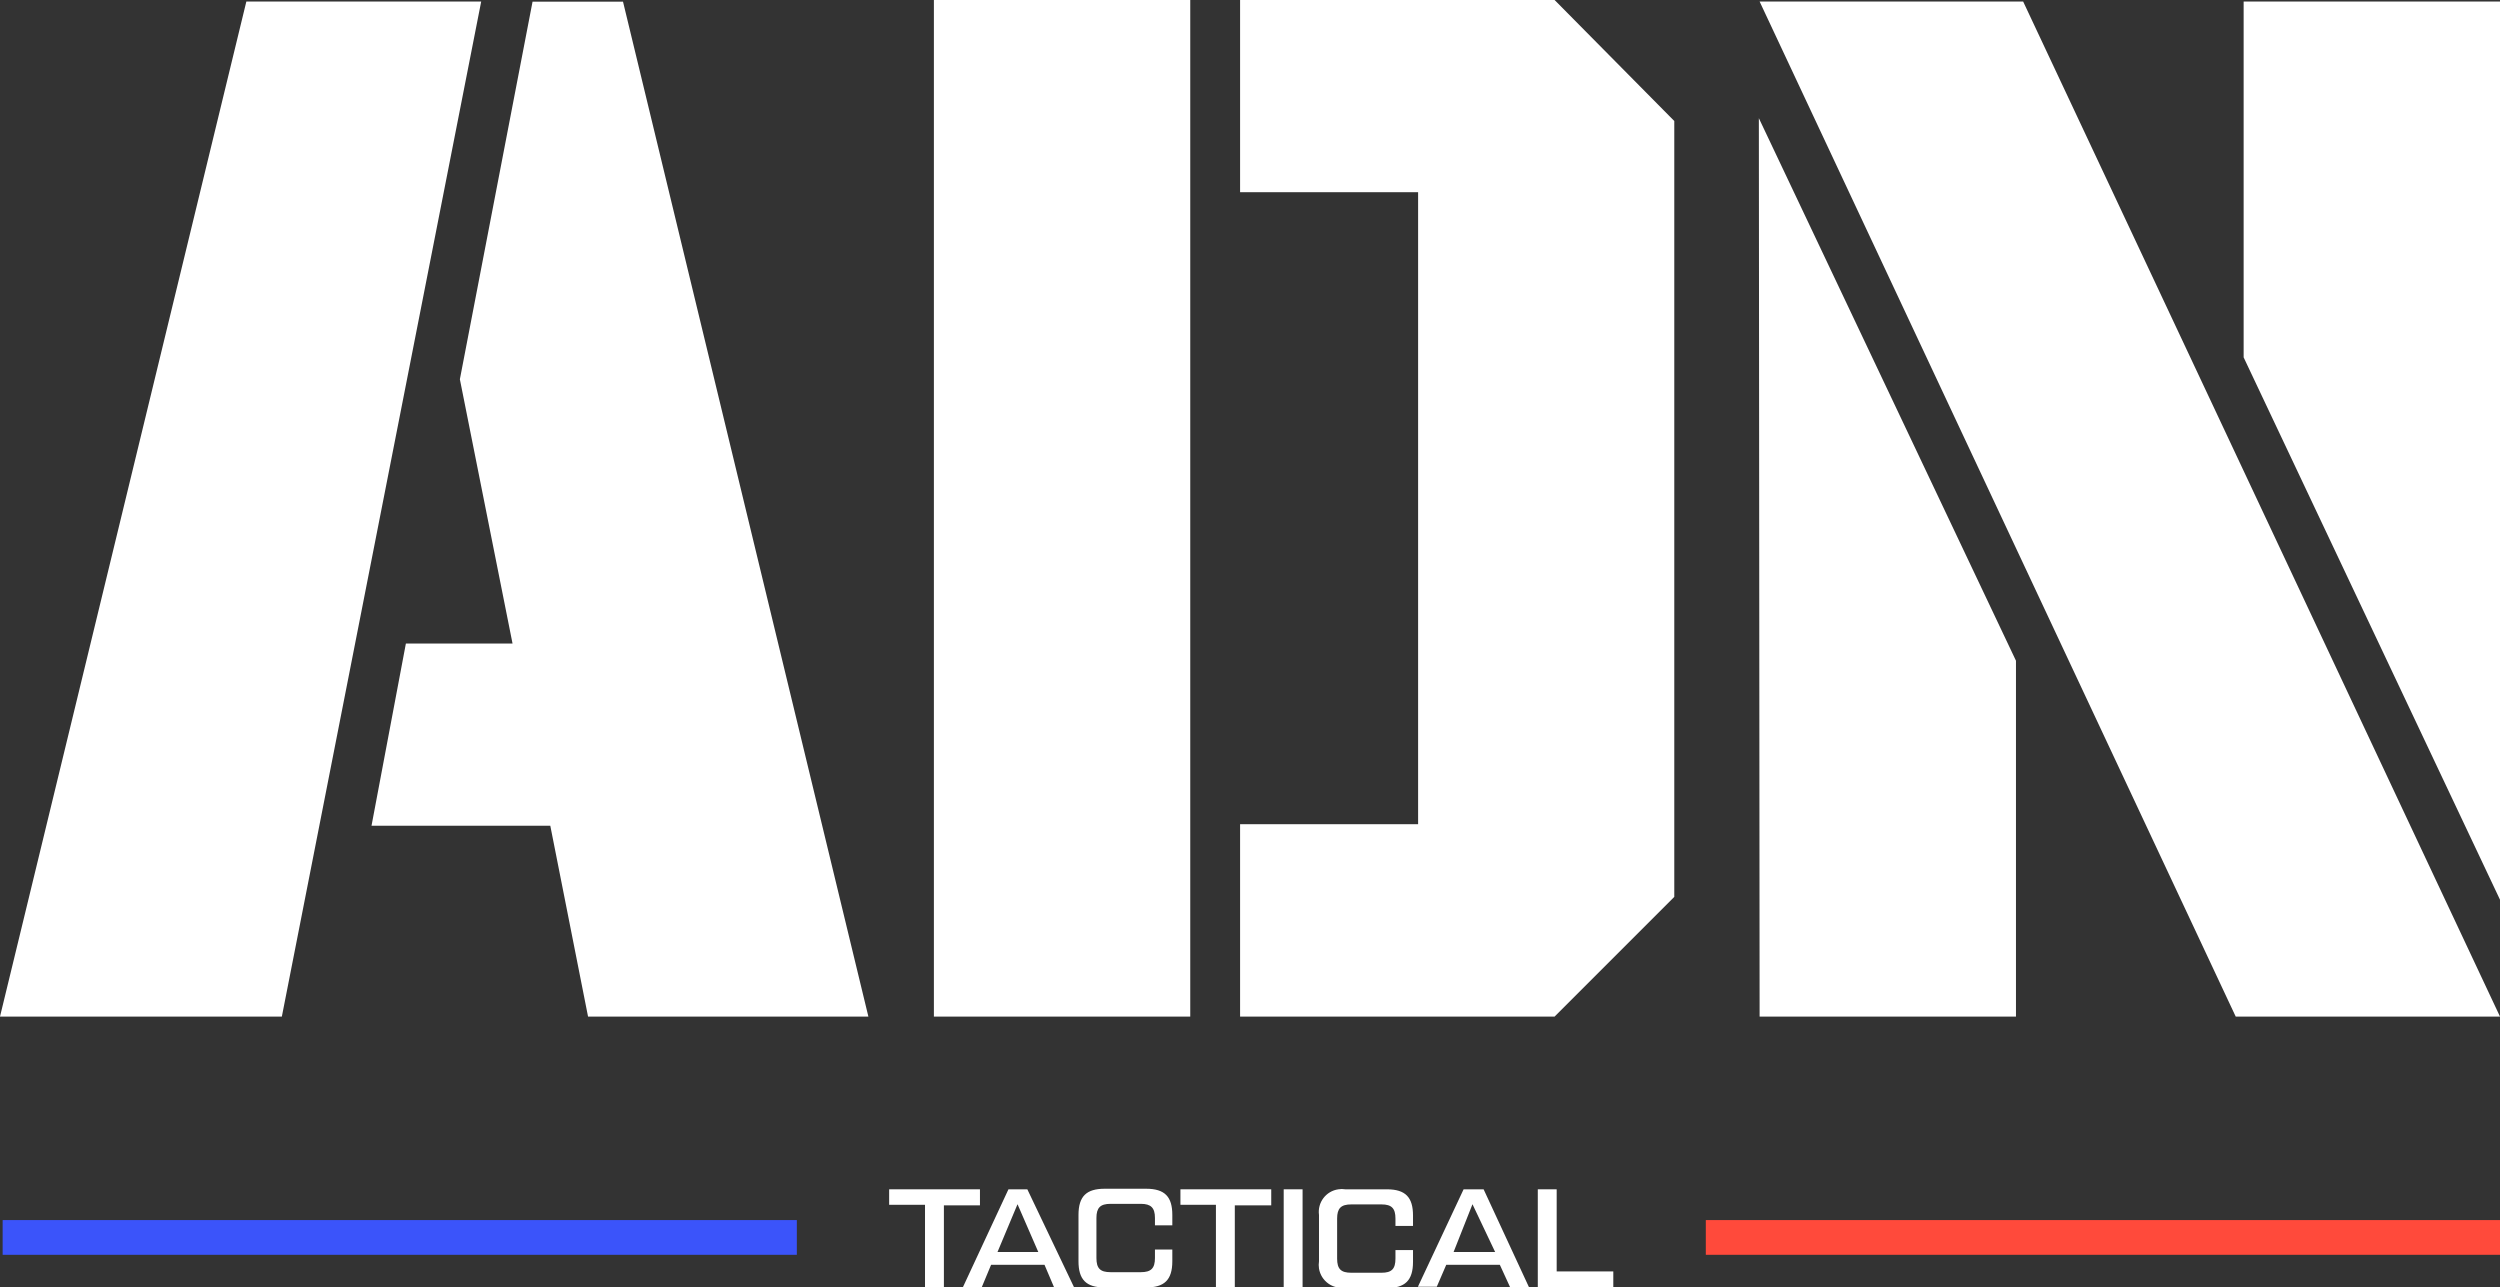 <?xml version="1.0" encoding="UTF-8"?>
<svg id="Calque_1" data-name="Calque 1" xmlns="http://www.w3.org/2000/svg" viewBox="0 0 132.43 68.2">
  <rect x="0" y="0" width="132.43" height="68.2" fill="#333333" stroke="none"/>
  <defs>
    <style>
      .cls-1 {
        fill: #ff4a3b;
      }

      .cls-1, .cls-2, .cls-3 {
        stroke-width: 0px;
      }

      .cls-2 {
        fill: #fff;
      }

      .cls-3 {
        fill: #3b54fa;
      }
    </style>
  </defs>
  <path class="cls-2" d="M51.91,63v.85h-1.91v4.35h-1v-4.38h-1.9v-.82h4.81Z"/>
  <path class="cls-2" d="M55.84,68.2l-.51-1.2h-2.83l-.5,1.2h-1l2.42-5.2h1l2.48,5.2h-1.06ZM52.84,66.32h2.16l-1.1-2.53-1.06,2.53Z"/>
  <path class="cls-2" d="M58.52,68.2c-1,0-1.39-.43-1.39-1.39v-2.45c0-1,.43-1.39,1.39-1.39h2.19c1,0,1.39.43,1.39,1.39v.55h-.92v-.39c0-.54-.21-.75-.75-.75h-1.6c-.55,0-.75.21-.75.75v2.12c0,.55.2.75.75.75h1.6c.54,0,.75-.2.75-.75v-.45h.92v.62c0,1-.43,1.39-1.39,1.39h-2.19Z"/>
  <path class="cls-2" d="M67.34,63v.85h-1.93v4.35h-1v-4.38h-1.88v-.82h4.81Z"/>
  <path class="cls-2" d="M68,63h1v5.2h-1v-5.2Z"/>
  <path class="cls-2" d="M71.26,68.2c-.66.11-1.28-.34-1.39-1-.02-.13-.02-.26,0-.39v-2.45c-.09-.66.37-1.27,1.03-1.36.12-.02.24-.02.36,0h2.2c1,0,1.39.43,1.39,1.39v.55h-.93v-.39c0-.54-.2-.75-.74-.75h-1.6c-.55,0-.75.21-.75.75v2.12c0,.55.2.75.75.75h1.6c.54,0,.74-.2.74-.75v-.45h.93v.62c0,1-.43,1.39-1.39,1.39l-2.2-.03Z"/>
  <path class="cls-2" d="M80,68.2l-.55-1.2h-2.84l-.5,1.16h-1l2.42-5.16h1.06l2.41,5.2h-1ZM77,66.32h2.2l-1.2-2.53-1,2.53Z"/>
  <path class="cls-2" d="M82.46,67.35h3v.85h-4v-5.2h1v4.35Z"/>
  <rect class="cls-3" x=".14" y="64.63" width="42.07" height="1.84"/>
  <rect class="cls-1" x="90.36" y="64.63" width="42.07" height="1.84"/>
  <path class="cls-2" d="M25.49.08l-10.56,53.77H0L13.05.08h12.44ZM33,.08l13,53.77h-14.85l-2-10.11h-9.47l1.82-9.65h5.65l-2.79-14L28.21.09h4.79Z"/>
  <path class="cls-2" d="M49.47,0h13.58v53.85h-13.58V0ZM82.35,0l6.34,6.41v41.1l-6.34,6.34h-16.66v-10.19h9.43V10.18h-9.43V0h16.66Z"/>
  <path class="cls-2" d="M107.17.08l25.26,53.77h-14L93.21.08h13.96ZM93.17,6.26l13.62,28.74v18.85h-13.58l-.04-47.59ZM118.85.08h13.58v47.58l-13.58-28.73V.08Z"/>
</svg>